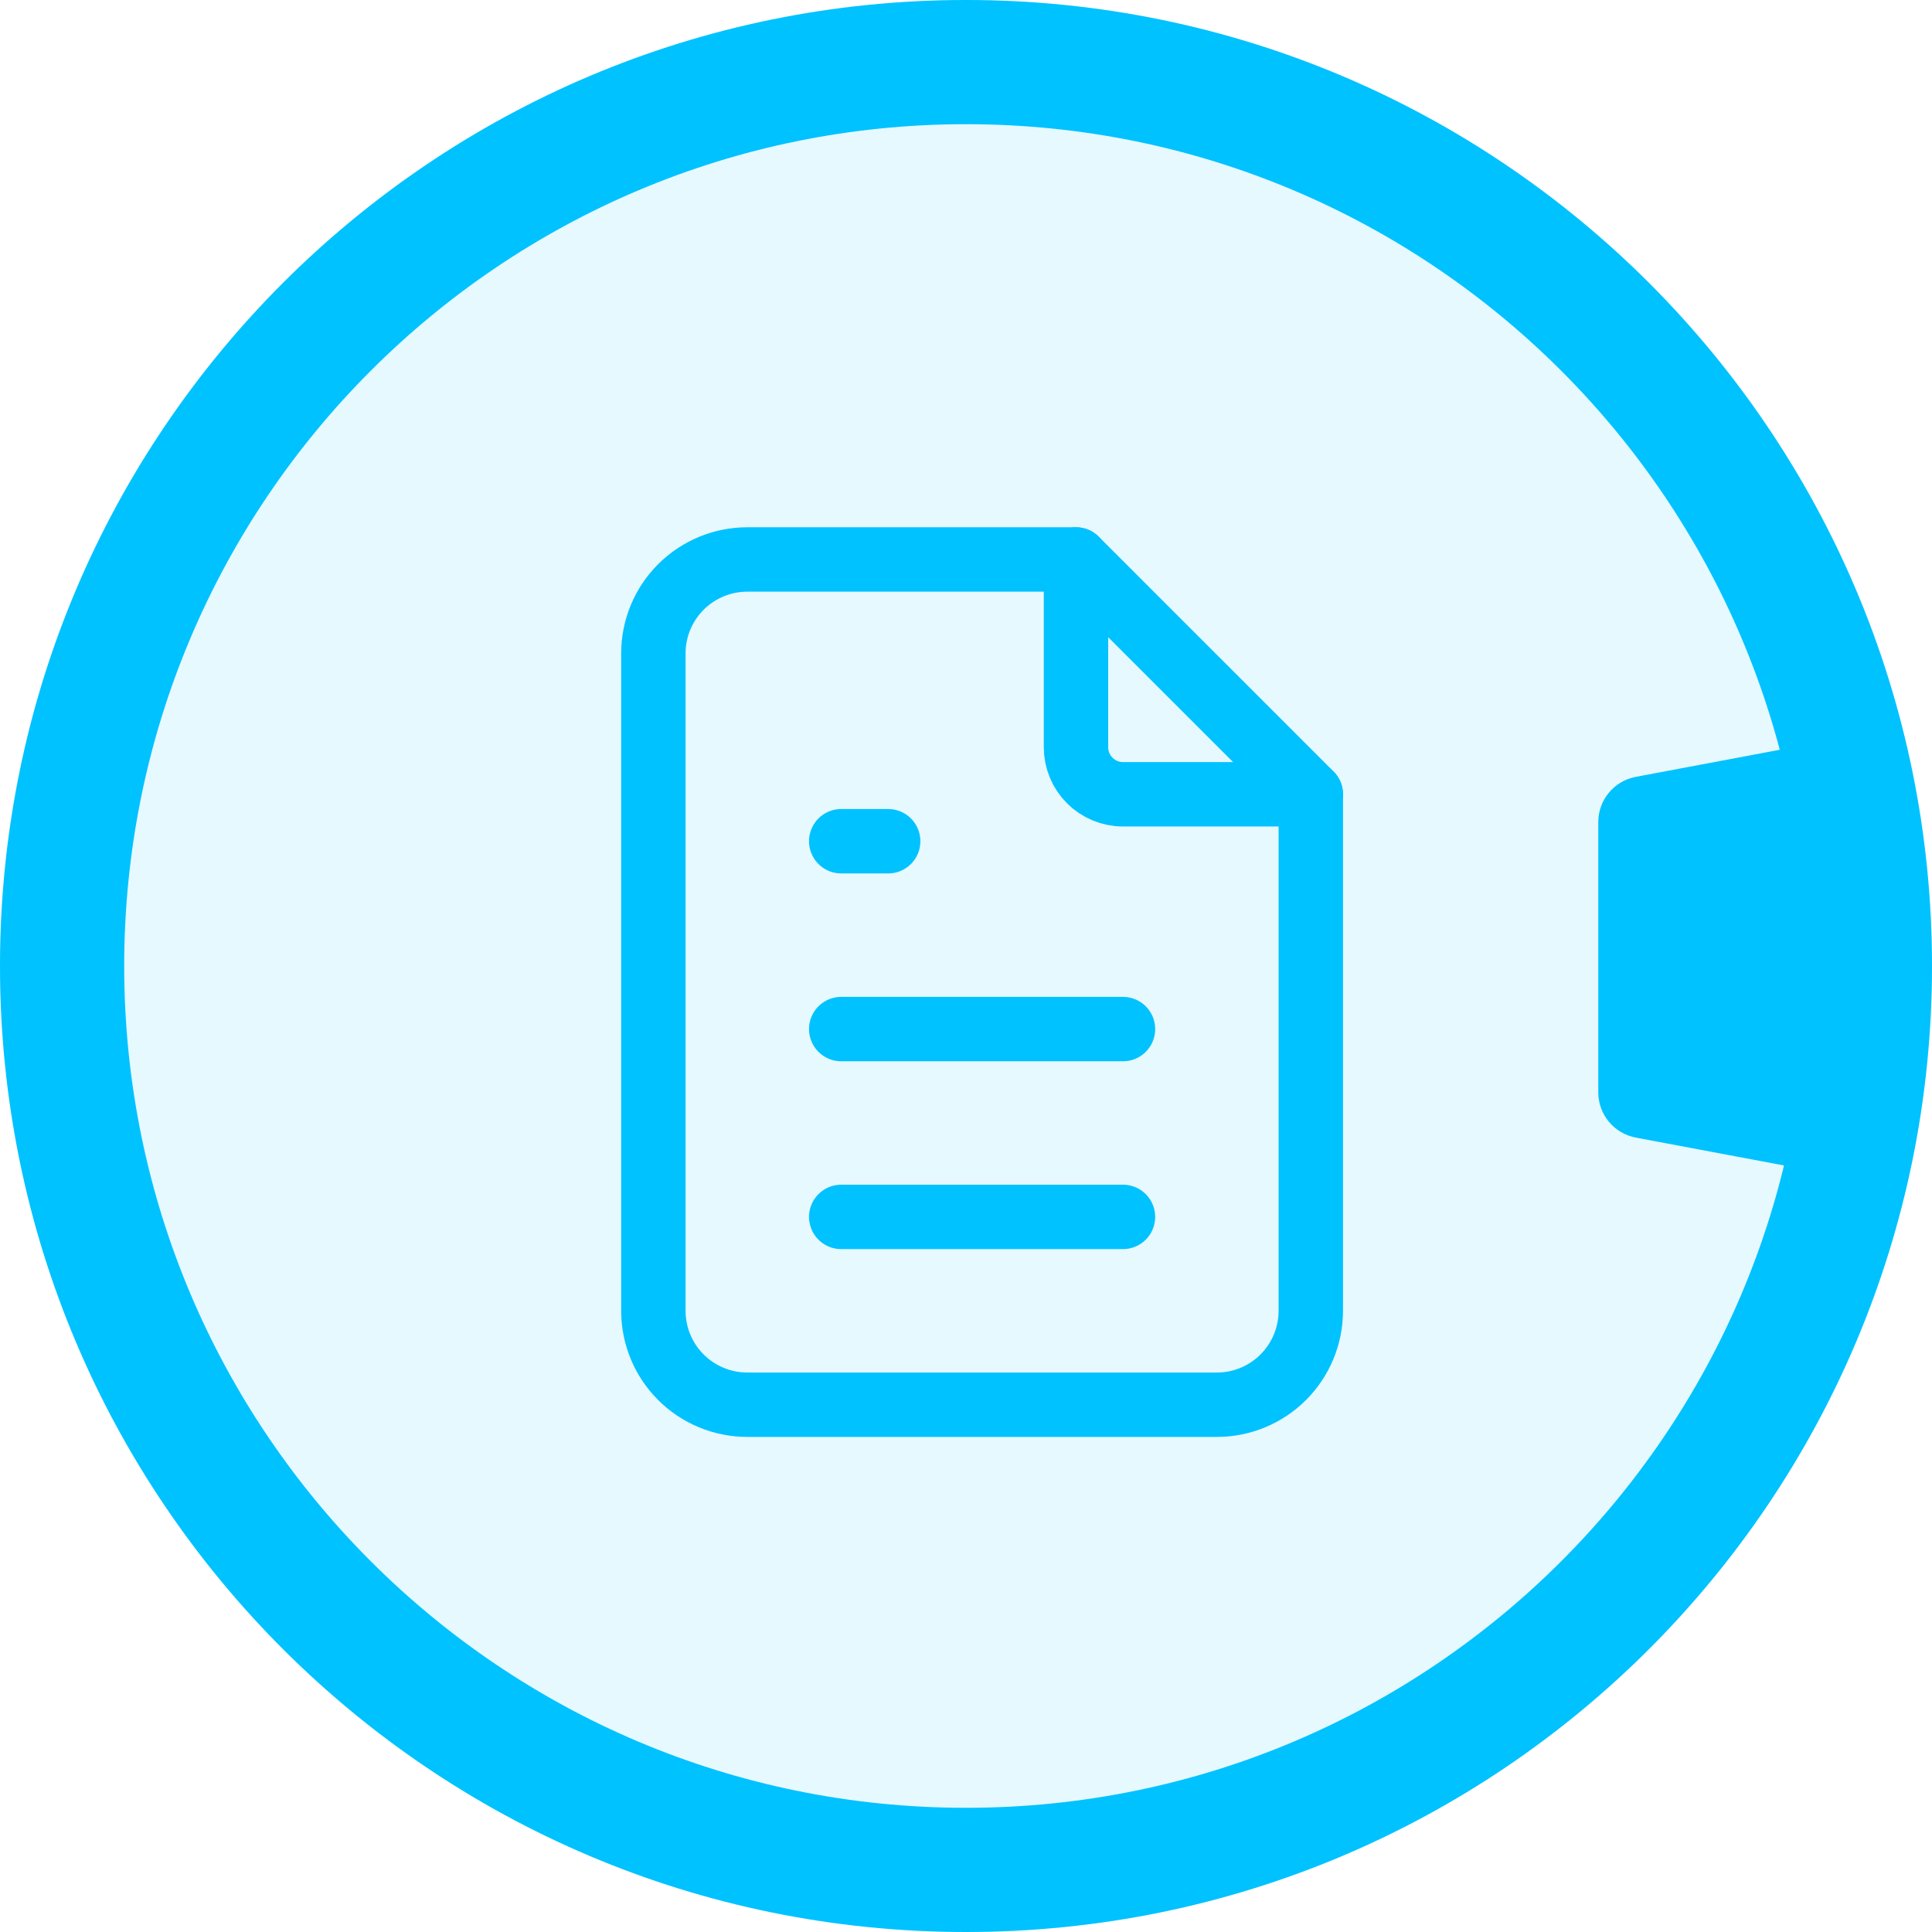 <svg xmlns="http://www.w3.org/2000/svg" width="60" height="60" viewBox="0 0 60 60" fill="none"><g filter="url(#filter0_b_77_420)"><path d="M60 30C60 46.569 46.569 60 30 60C13.431 60 0 46.569 0 30C0 13.431 13.431 0 30 0C46.569 0 60 13.431 60 30Z" fill="#00C2FF" fill-opacity="0.1"></path></g><path fill-rule="evenodd" clip-rule="evenodd" d="M30 56.143C44.438 56.143 56.143 44.438 56.143 30C56.143 15.562 44.438 3.857 30 3.857C15.562 3.857 3.857 15.562 3.857 30C3.857 44.438 15.562 56.143 30 56.143ZM30 60C46.569 60 60 46.569 60 30C60 13.431 46.569 0 30 0C13.431 0 0 13.431 0 30C0 46.569 13.431 60 30 60Z" fill="#00C2FF"></path><path d="M49.636 25.53C49.636 24.842 50.126 24.253 50.801 24.126L55.58 23.227C56.46 23.062 57.273 23.737 57.273 24.631V34.823C57.273 35.718 56.46 36.393 55.58 36.227L50.801 35.329C50.126 35.202 49.636 34.612 49.636 33.925V25.53Z" fill="#00C2FF"></path><path d="M33.416 17.375V23.208C33.416 23.595 33.57 23.966 33.843 24.239C34.117 24.513 34.488 24.667 34.874 24.667H40.708" stroke="#00C2FF" stroke-width="2" stroke-linecap="round" stroke-linejoin="round"></path><path d="M37.791 43.625H23.208C22.434 43.625 21.692 43.318 21.145 42.771C20.598 42.224 20.291 41.482 20.291 40.708V20.292C20.291 19.518 20.598 18.776 21.145 18.229C21.692 17.682 22.434 17.375 23.208 17.375H33.416L40.708 24.667V40.708C40.708 41.482 40.4 42.224 39.853 42.771C39.306 43.318 38.565 43.625 37.791 43.625Z" stroke="#00C2FF" stroke-width="2" stroke-linecap="round" stroke-linejoin="round"></path><path d="M26.125 26.125H27.583" stroke="#00C2FF" stroke-width="2" stroke-linecap="round" stroke-linejoin="round"></path><path d="M26.125 31.959H34.875" stroke="#00C2FF" stroke-width="2" stroke-linecap="round" stroke-linejoin="round"></path><path d="M26.125 37.792H34.875" stroke="#00C2FF" stroke-width="2" stroke-linecap="round" stroke-linejoin="round"></path><defs><filter id="filter0_b_77_420" x="-7.143" y="-7.143" width="74.286" height="74.286" filterUnits="userSpaceOnUse" color-interpolation-filters="sRGB"><feGaussianBlur stdDeviation="3.571"></feGaussianBlur></filter></defs></svg>